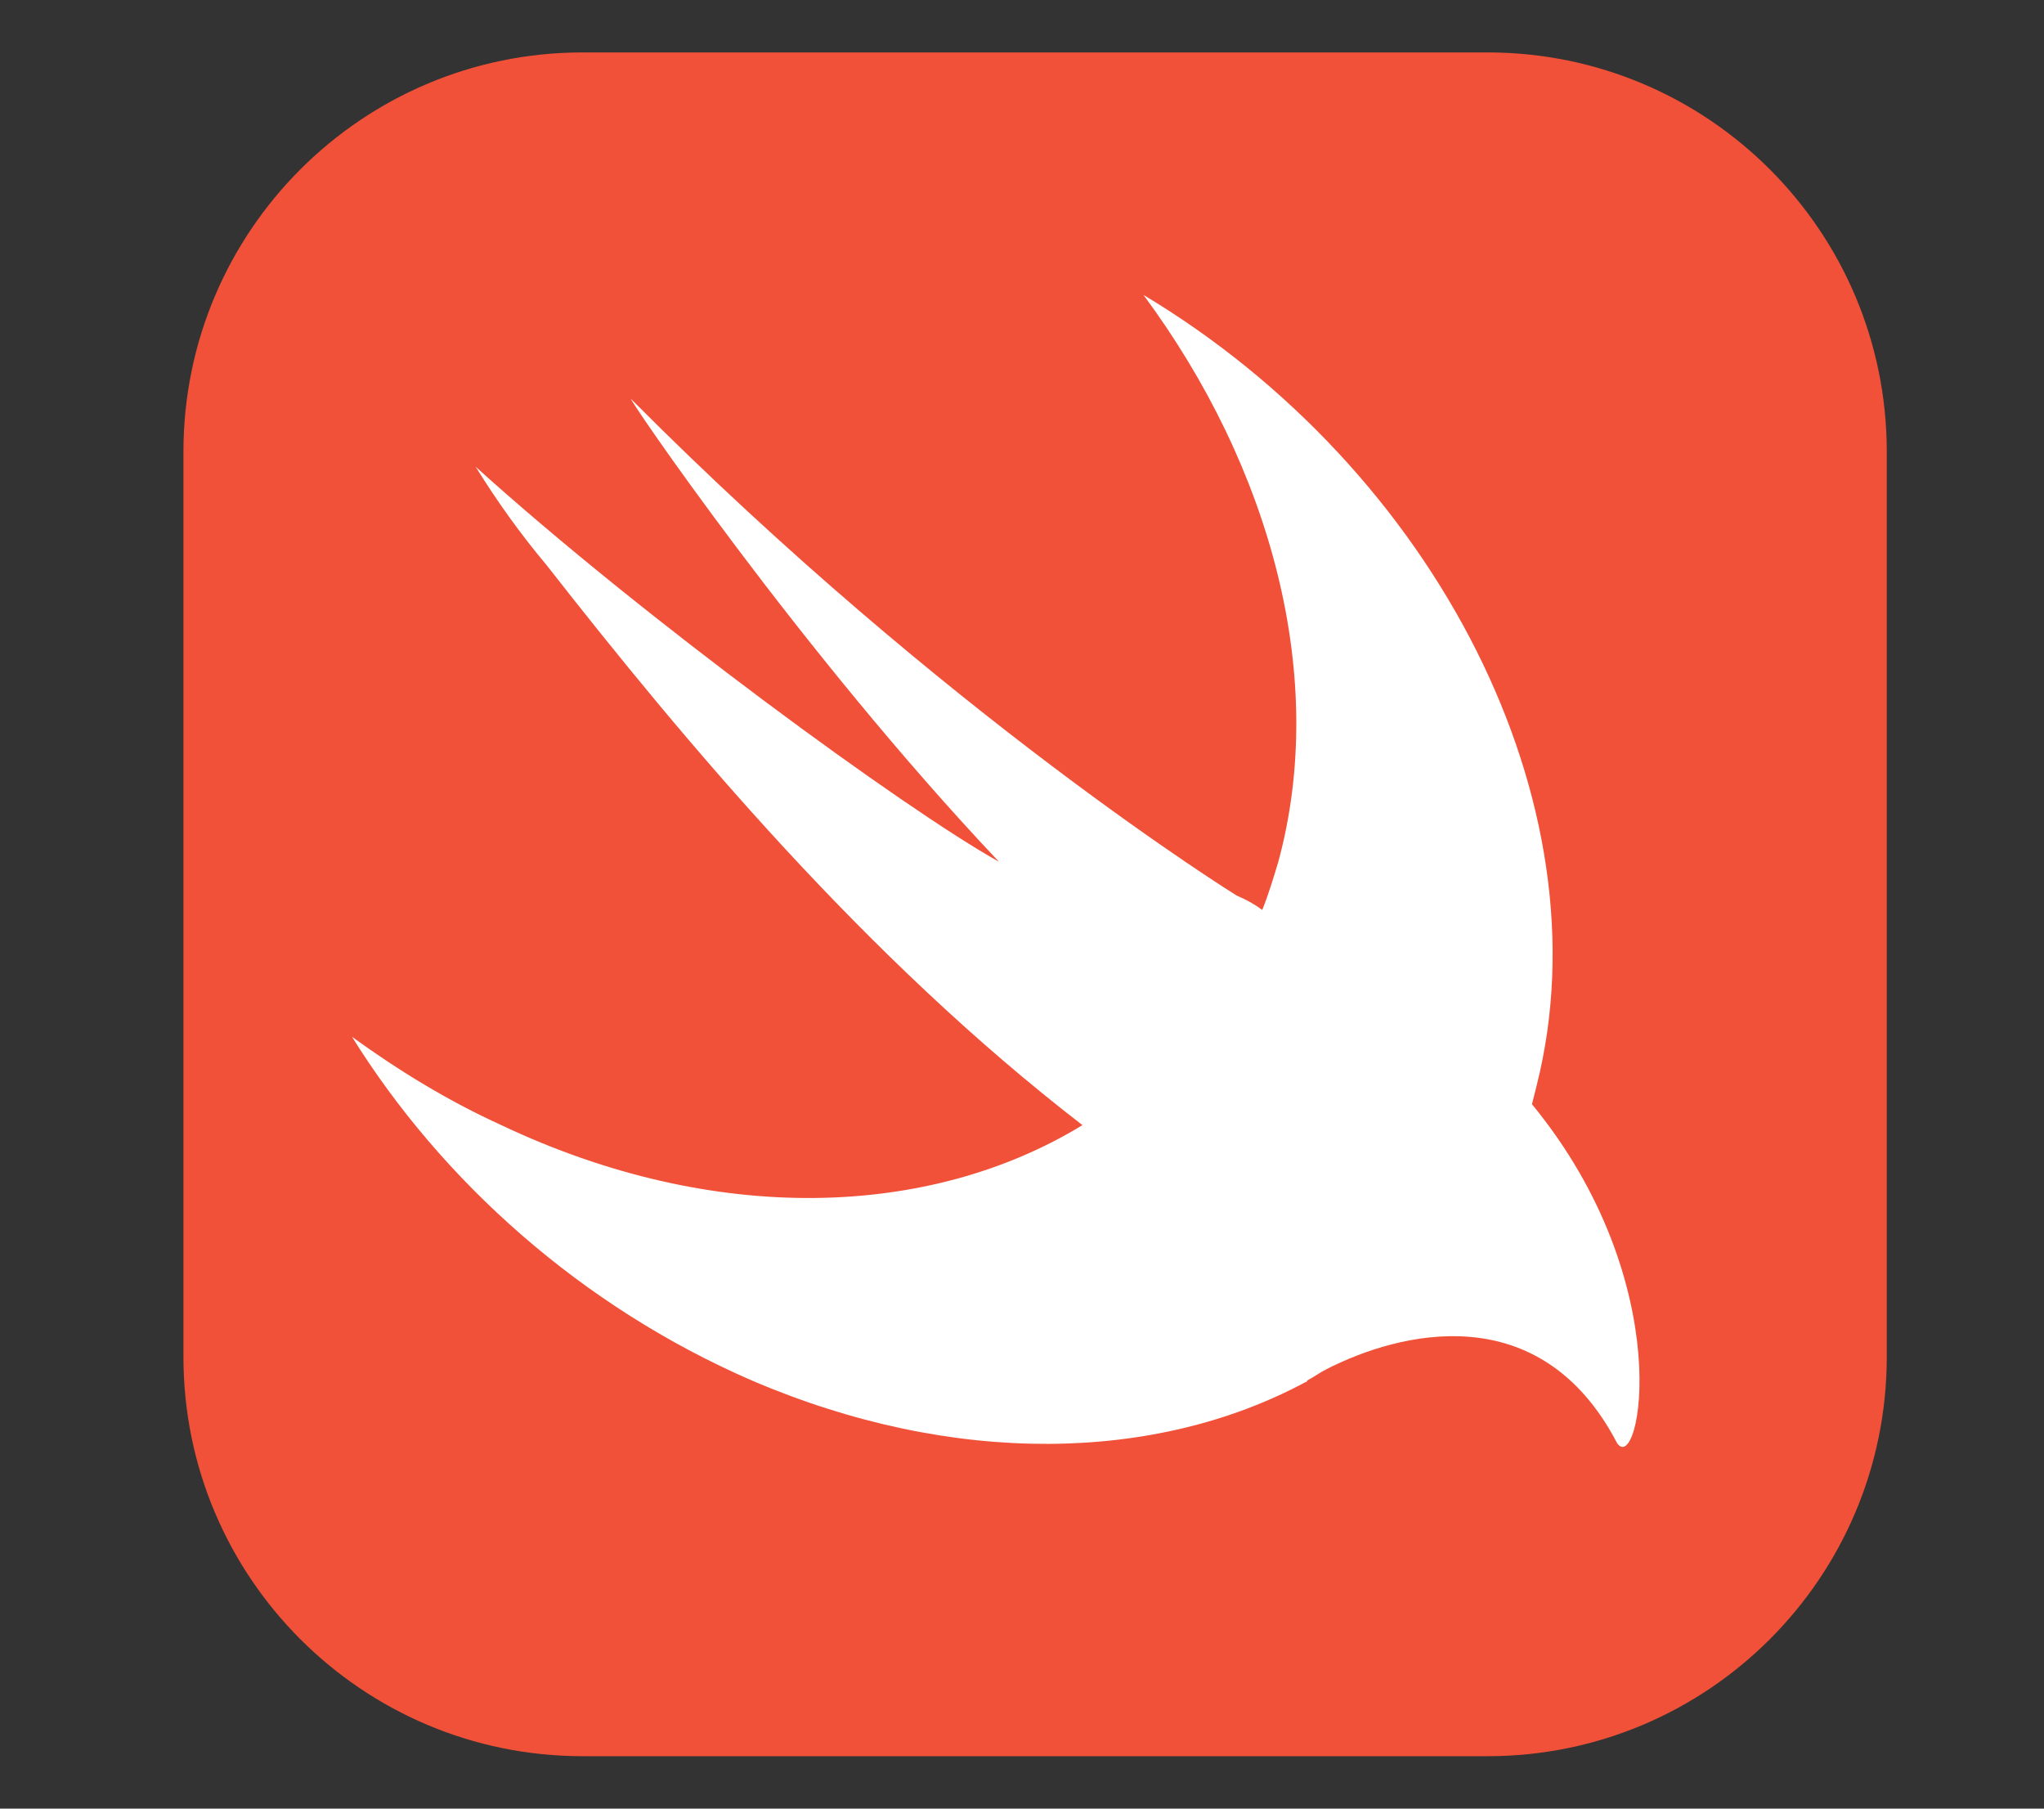 <svg width="78" height="69" viewBox="0 0 78 69" fill="none" xmlns="http://www.w3.org/2000/svg">
<rect x="0" y="0" width="78" height="69" fill="#333333" stroke="none"/>
<g clip-path="url(#clip0_165_63)">
<path d="M56.766 2H22.234C13.821 2 7 8.821 7 17.234V51.766C7 60.179 13.821 67 22.234 67H56.766C65.179 67 72 60.179 72 51.766V17.234C72 8.821 65.179 2 56.766 2Z" fill="#F05138"/>
<path d="M58.461 42.127L58.645 41.392C61.34 30.671 54.785 17.929 43.635 11.251C48.536 17.867 50.68 25.893 48.781 32.877C48.597 33.489 48.413 34.102 48.169 34.715C47.923 34.531 47.617 34.347 47.188 34.163C47.188 34.163 36.1 27.302 24.092 15.233C23.786 14.927 30.525 24.851 38.121 32.877C34.507 30.855 24.521 23.565 18.15 17.806C18.946 19.093 19.865 20.379 20.845 21.543C26.114 28.282 33.037 36.553 41.307 42.924C35.487 46.477 27.278 46.783 19.13 42.924C17.108 42.005 15.209 40.841 13.432 39.554C16.863 45.068 22.193 49.846 28.687 52.665C36.406 55.973 44.125 55.789 49.823 52.726C49.823 52.726 49.884 52.726 49.884 52.665C50.129 52.542 50.374 52.358 50.619 52.236C53.376 50.827 58.767 49.418 61.708 55.054C62.566 56.34 64.097 48.989 58.461 42.127Z" fill="white"/>
</g>
<defs>
<clipPath id="clip0_165_63">
<rect width="65" height="65" fill="white" transform="translate(7 2)"/>
</clipPath>
</defs>
</svg>
